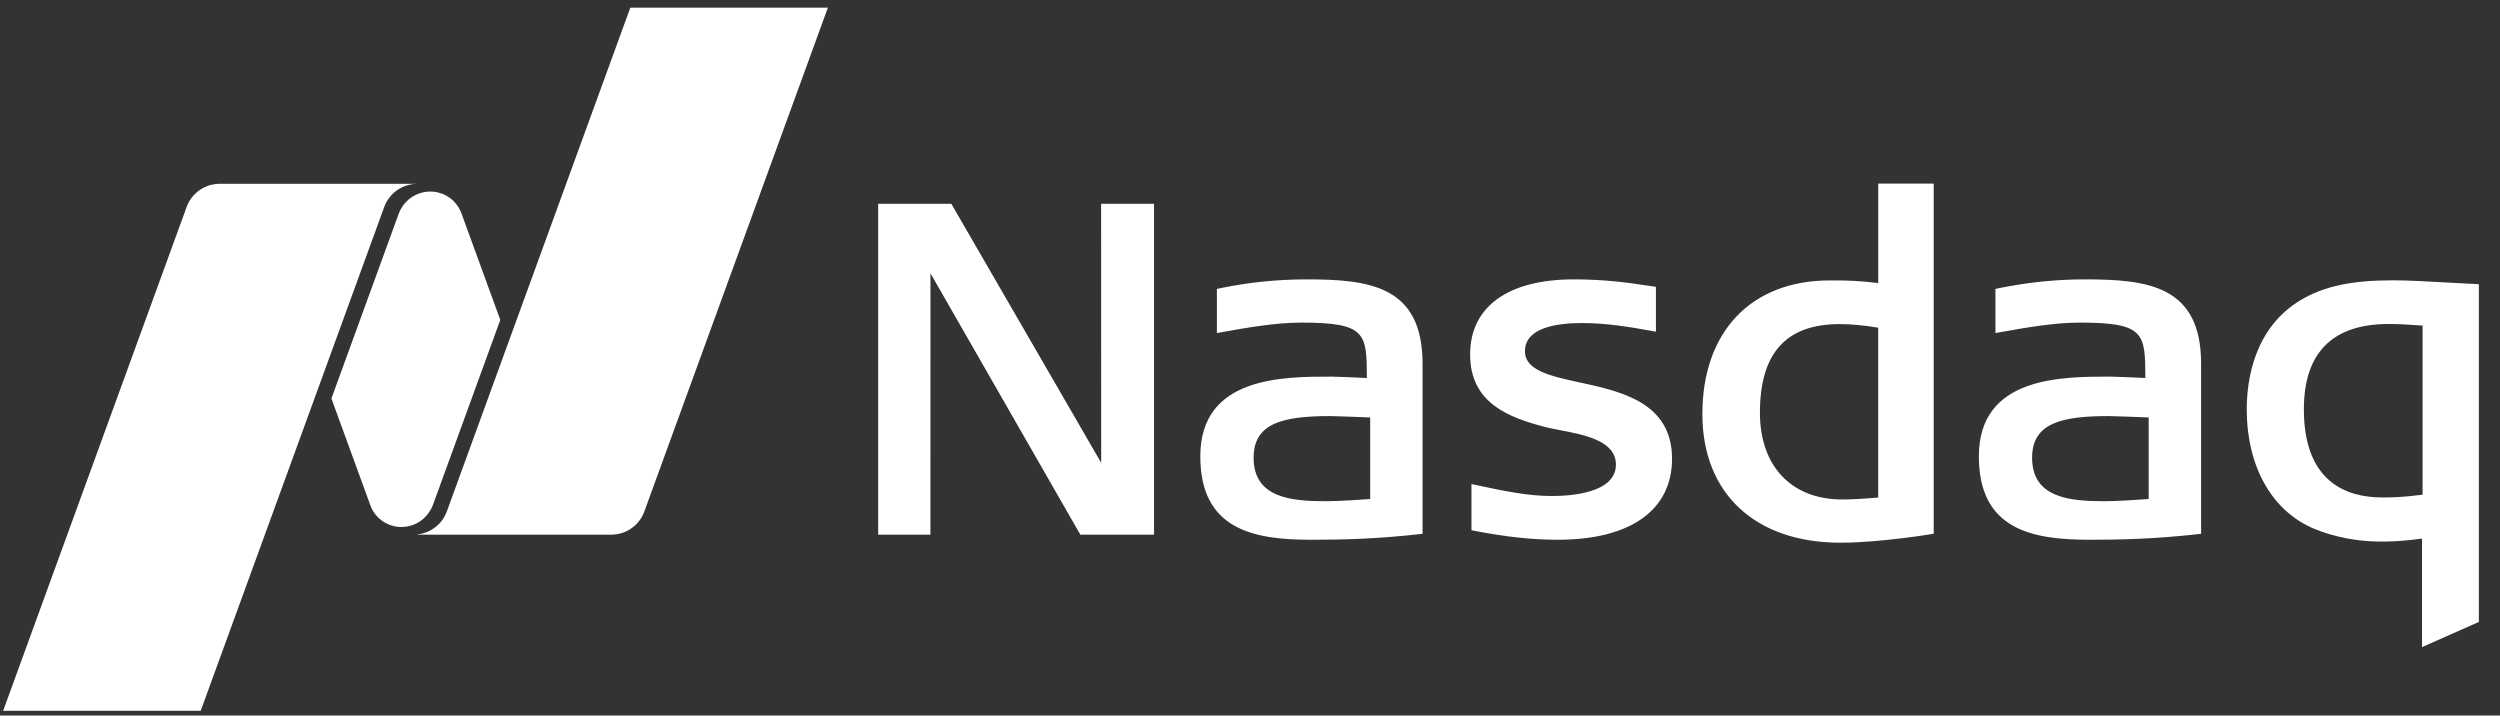 <svg width="283" height="81" viewBox="0 0 283 81" fill="none" xmlns="http://www.w3.org/2000/svg">
<rect x="0" y="0" width="283" height="81" fill="#333333" stroke="none"/>
<g clip-path="url(#clip0_410_3518)">
<path d="M208.322 61.433C198.692 61.433 192.709 55.858 192.709 46.873C192.709 37.547 198.23 31.745 207.121 31.745H207.867C208.983 31.745 210.518 31.782 212.616 32.044V20.787H218.896V60.418C218.896 60.418 212.929 61.433 208.322 61.433ZM208.266 36.687C202.182 36.687 199.224 39.969 199.224 46.716C199.224 52.774 202.793 56.54 208.528 56.54C209.63 56.54 210.893 56.467 212.614 56.32V37.091C210.895 36.814 209.508 36.687 208.266 36.687ZM122.294 60.523L105.329 30.936L105.323 60.523H99.41V23.067H107.688L124.654 52.391L124.646 23.067H130.638V60.523H122.294ZM176.334 61.1C173.478 61.1 170.5 60.78 166.954 60.098L166.57 60.025V54.793L167.13 54.913C170.258 55.58 172.958 56.149 175.659 56.149C177.841 56.149 182.922 55.807 182.922 52.598C182.922 49.907 179.411 49.231 176.591 48.691L176.413 48.654C175.885 48.556 175.388 48.456 174.97 48.351C170.833 47.278 166.419 45.665 166.419 40.125C166.419 34.722 170.698 31.625 178.161 31.625C181.743 31.625 184.343 32.007 186.434 32.32L187.449 32.469V37.547L186.908 37.449C184.543 37.014 181.771 36.567 179.105 36.567C176.141 36.567 172.625 37.122 172.625 39.756C172.625 41.944 175.503 42.569 178.836 43.294C183.497 44.302 189.275 45.567 189.275 51.923C189.275 57.754 184.563 61.1 176.334 61.1ZM236.528 61.1C230.027 61.1 224.007 59.954 224.007 51.66C224.007 42.633 233.317 42.633 238.882 42.633C239.435 42.633 242.051 42.754 242.854 42.789C242.846 37.725 242.783 36.518 235.434 36.518C232.522 36.518 229.287 37.093 226.43 37.605L225.884 37.703V32.703L226.252 32.625C229.563 31.953 232.756 31.625 236.011 31.625C243.132 31.625 249.165 32.342 249.165 41.171V60.425L248.732 60.474C243.8 61.027 239.883 61.1 236.528 61.1ZM238.725 47.1C233.358 47.1 230.033 47.889 230.033 51.816C230.033 56.362 234.275 56.738 238.256 56.738C239.741 56.738 242.413 56.547 243.23 56.489V47.256C242.08 47.207 239.088 47.1 238.725 47.1ZM148.404 61.1C141.894 61.1 135.875 59.954 135.875 51.66C135.875 42.633 145.185 42.633 150.749 42.633C151.304 42.633 153.925 42.754 154.729 42.789C154.722 37.725 154.651 36.518 147.303 36.518C144.388 36.518 141.153 37.093 138.297 37.605L137.751 37.703V32.703L138.128 32.625C141.336 31.962 144.604 31.627 147.88 31.625C154.999 31.625 161.034 32.342 161.034 41.171V60.425L160.599 60.474C155.668 61.027 151.751 61.1 148.404 61.1ZM150.592 47.1C145.227 47.1 141.908 47.889 141.908 51.816C141.908 56.362 146.144 56.738 150.125 56.738C151.617 56.738 154.289 56.547 155.106 56.489V47.256C153.947 47.207 150.954 47.1 150.592 47.1Z" fill="white"/>
<mask id="mask0_410_3518" style="mask-type:luminance" maskUnits="userSpaceOnUse" x="253" y="29" width="28" height="45">
<path d="M253.266 29.927H280.605V73.563H253.266V29.927Z" fill="#231F20"/>
</mask>
<g>
<path d="M274.174 73.251V60.963C271.723 61.305 270.422 61.305 269.371 61.305C266.882 61.305 264.118 60.765 261.979 59.863C257.188 57.872 254.332 52.818 254.332 46.332C254.332 43.096 255.122 37.178 260.401 33.989C263.052 32.407 266.18 31.731 270.885 31.731C272.567 31.731 274.842 31.858 277.038 31.985L280.605 32.171V70.403L274.174 73.251ZM270.415 36.674C264.033 36.672 260.798 39.927 260.798 46.332C260.798 54.58 265.623 56.312 269.68 56.312C270.668 56.312 271.778 56.312 274.236 56V36.852C272.311 36.725 271.423 36.674 270.415 36.674Z" fill="white"/>
</g>
<mask id="mask1_410_3518" style="mask-type:luminance" maskUnits="userSpaceOnUse" x="45" y="0" width="50" height="61">
<path d="M45.859 0.865H94.982V60.836H45.859V0.865Z" fill="#0996C7"/>
</mask>
<g>
<path d="M71.352 0.865L50.579 57.902C50.322 58.604 49.872 59.22 49.282 59.678C48.691 60.137 47.983 60.421 47.238 60.496V60.523H69.198C70.917 60.523 72.389 59.431 72.937 57.903L93.717 0.865H71.352Z" fill="white"/>
</g>
<path d="M45.446 59.658C46.72 59.658 47.835 59.025 48.517 58.067C48.588 57.967 48.837 57.618 49.014 57.143L56.633 36.212L52.176 23.989C51.916 23.37 51.496 22.831 50.958 22.43C50.42 22.028 49.784 21.777 49.117 21.703C48.449 21.629 47.774 21.735 47.161 22.01C46.549 22.285 46.02 22.718 45.632 23.265C45.559 23.365 45.262 23.811 45.135 24.189L37.516 45.112L41.993 57.385C42.283 58.06 42.765 58.635 43.379 59.038C43.993 59.442 44.711 59.658 45.446 59.658Z" fill="white"/>
<mask id="mask2_410_3518" style="mask-type:luminance" maskUnits="userSpaceOnUse" x="-2" y="19" width="50" height="62">
<path d="M-1.444 19.018H47.678V80.467H-1.444V19.018Z" fill="#0996C7"/>
</mask>
<g>
<path d="M47.075 20.807H24.873C23.154 20.807 21.682 21.894 21.127 23.429L0.354 80.465H22.719L43.494 23.431C43.764 22.689 44.248 22.044 44.886 21.578C45.523 21.112 46.285 20.846 47.075 20.814V20.807Z" fill="white"/>
</g>
</g>
<defs>
<clipPath id="clip0_410_3518">
<rect width="282" height="80" fill="white" transform="translate(0.375 0.836)"/>
</clipPath>
</defs>
</svg>
